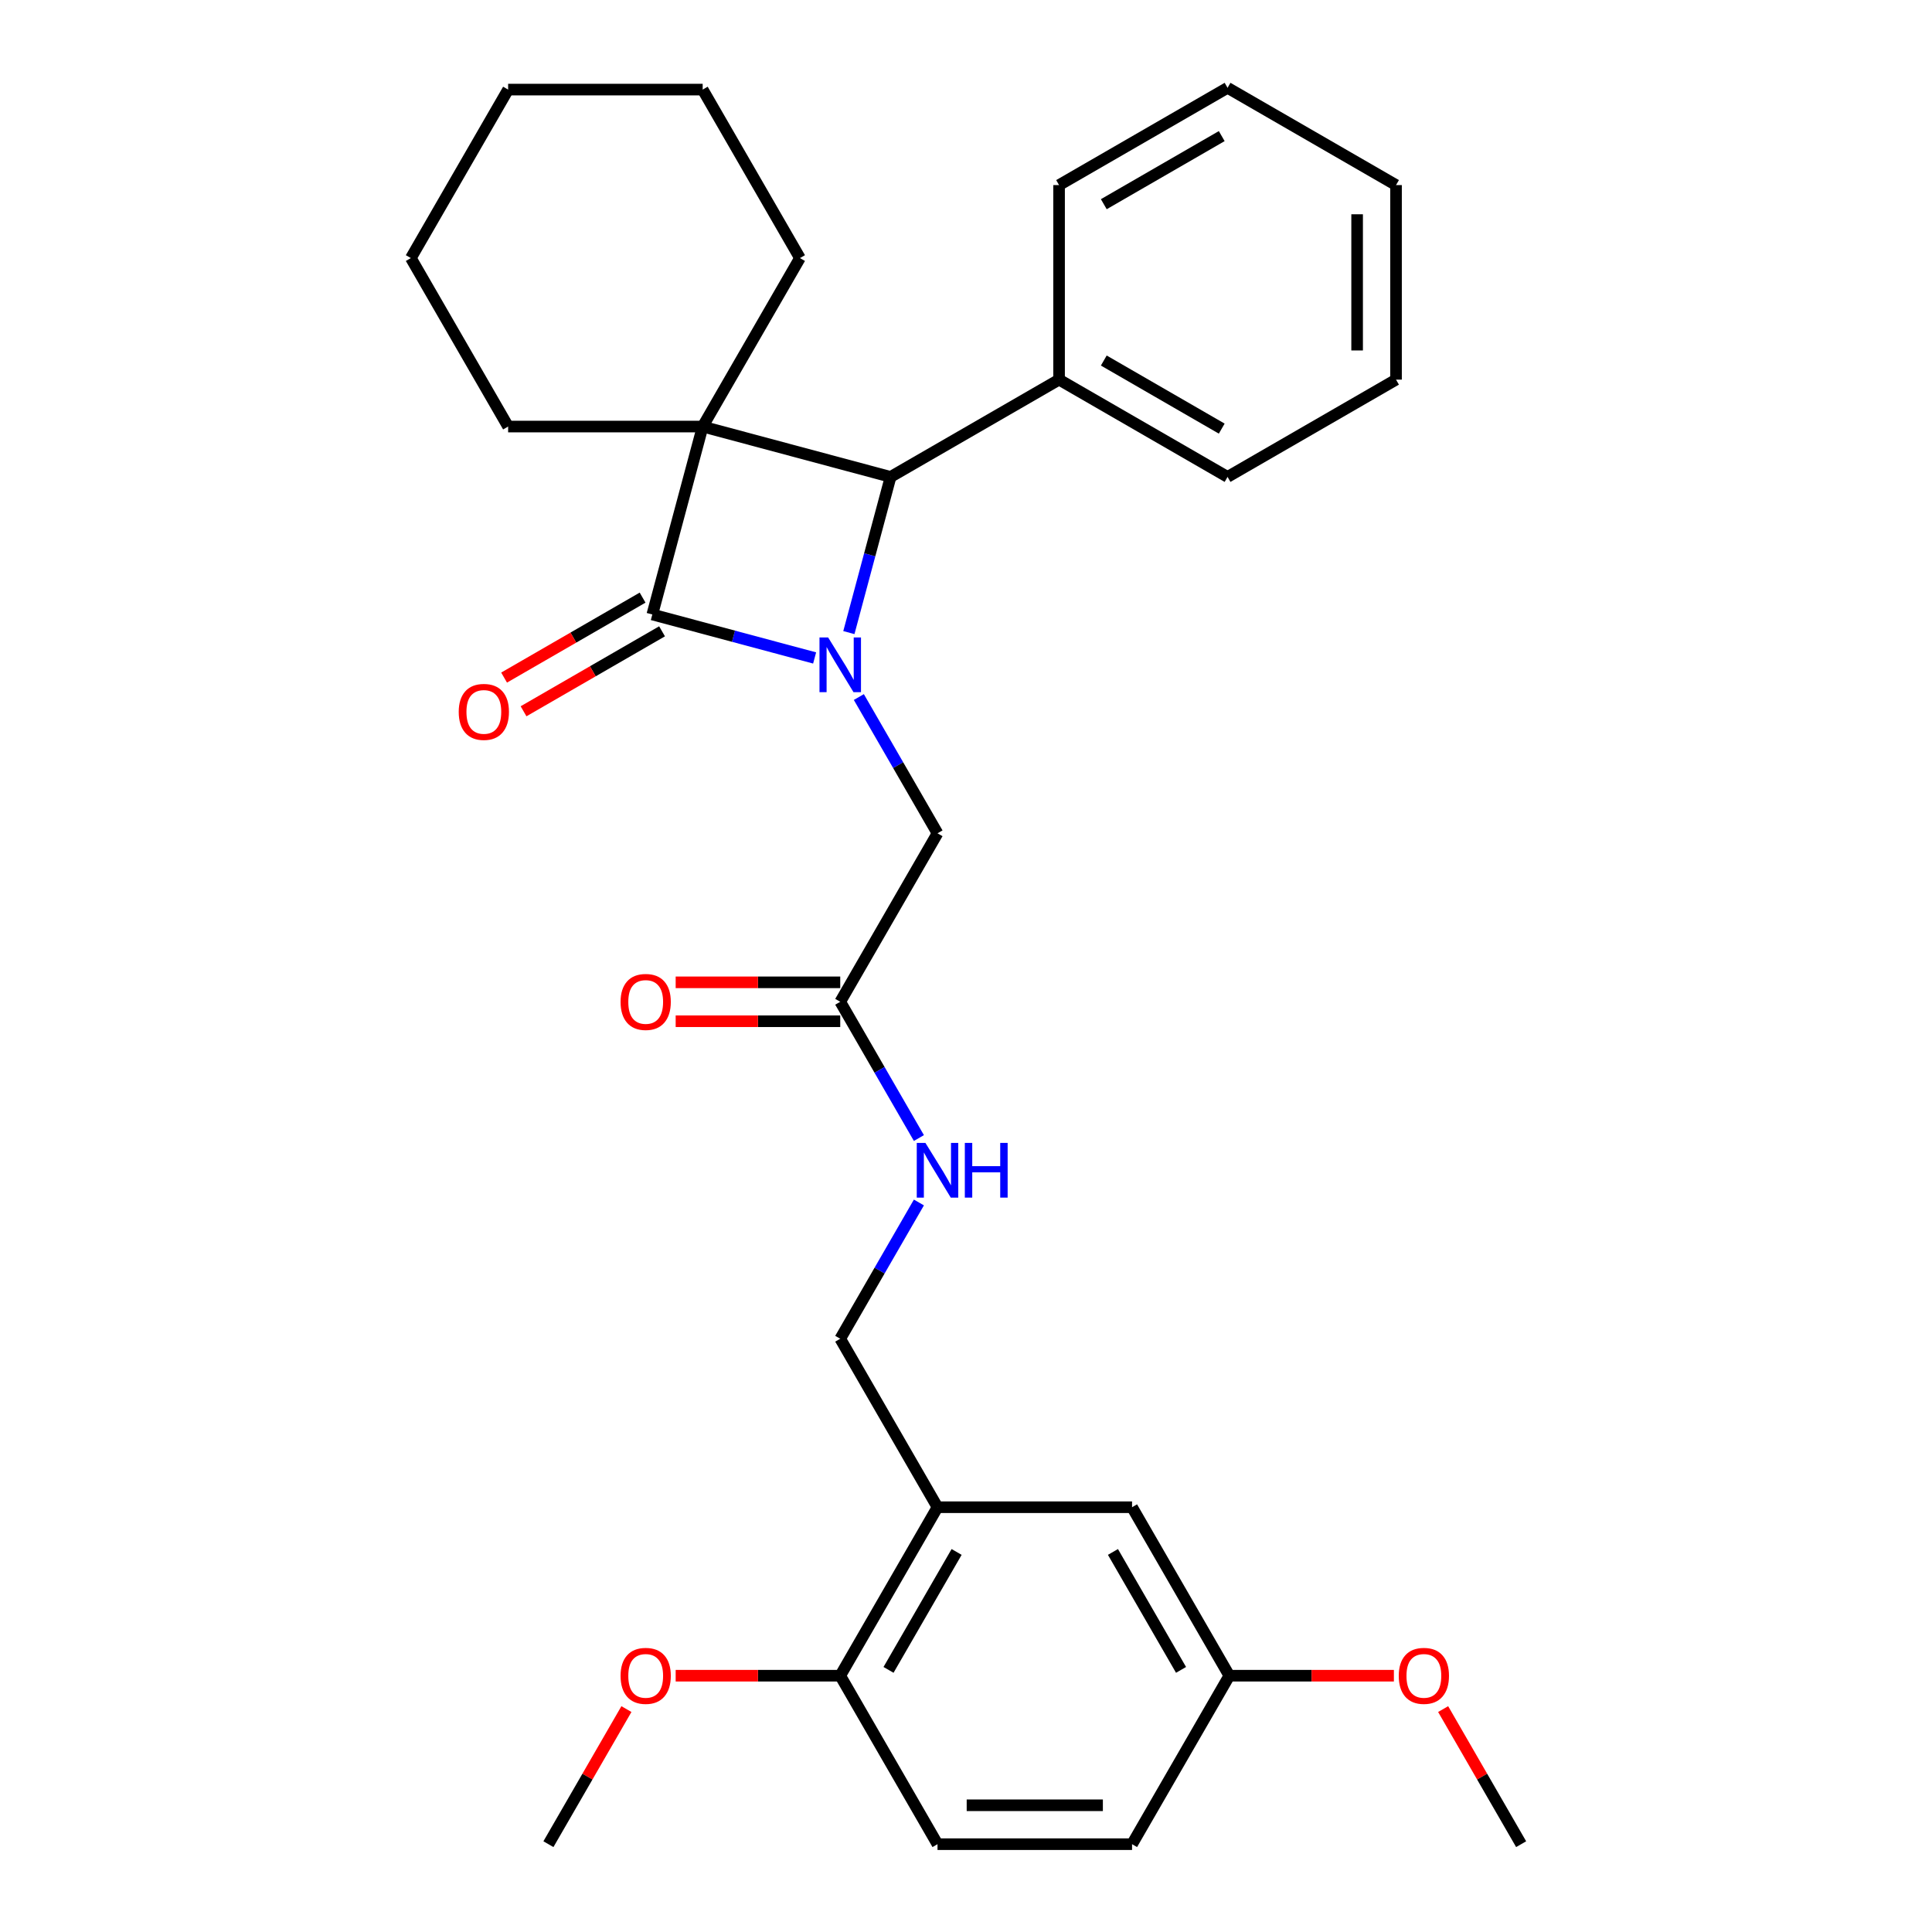 <?xml version='1.0' encoding='iso-8859-1'?>
<svg version='1.1' baseProfile='full'
              xmlns='http://www.w3.org/2000/svg'
                      xmlns:rdkit='http://www.rdkit.org/xml'
                      xmlns:xlink='http://www.w3.org/1999/xlink'
                  xml:space='preserve'
width='1000px' height='1000px' viewBox='0 0 1000 1000'>
<!-- END OF HEADER -->
<rect style='opacity:1.0;fill:#FFFFFF;stroke:none' width='1000' height='1000' x='0' y='0'> </rect>
<path class='bond-1' d='M 363.703,220.784 L 337.641,318.048' style='fill:none;fill-rule:evenodd;stroke:#000000;stroke-width:6px;stroke-linecap:butt;stroke-linejoin:miter;stroke-opacity:1' />
<path class='bond-2' d='M 363.703,220.784 L 460.968,246.846' style='fill:none;fill-rule:evenodd;stroke:#000000;stroke-width:6px;stroke-linecap:butt;stroke-linejoin:miter;stroke-opacity:1' />
<path class='bond-13' d='M 363.703,220.784 L 414.051,133.579' style='fill:none;fill-rule:evenodd;stroke:#000000;stroke-width:6px;stroke-linecap:butt;stroke-linejoin:miter;stroke-opacity:1' />
<path class='bond-14' d='M 363.703,220.784 L 263.007,220.784' style='fill:none;fill-rule:evenodd;stroke:#000000;stroke-width:6px;stroke-linecap:butt;stroke-linejoin:miter;stroke-opacity:1' />
<path class='bond-0' d='M 439.374,327.433 L 450.171,287.139' style='fill:none;fill-rule:evenodd;stroke:#0000FF;stroke-width:6px;stroke-linecap:butt;stroke-linejoin:miter;stroke-opacity:1' />
<path class='bond-0' d='M 450.171,287.139 L 460.968,246.846' style='fill:none;fill-rule:evenodd;stroke:#000000;stroke-width:6px;stroke-linecap:butt;stroke-linejoin:miter;stroke-opacity:1' />
<path class='bond-4' d='M 444.534,360.788 L 464.894,396.052' style='fill:none;fill-rule:evenodd;stroke:#0000FF;stroke-width:6px;stroke-linecap:butt;stroke-linejoin:miter;stroke-opacity:1' />
<path class='bond-4' d='M 464.894,396.052 L 485.253,431.315' style='fill:none;fill-rule:evenodd;stroke:#000000;stroke-width:6px;stroke-linecap:butt;stroke-linejoin:miter;stroke-opacity:1' />
<path class='bond-30' d='M 421.648,340.558 L 379.645,329.303' style='fill:none;fill-rule:evenodd;stroke:#0000FF;stroke-width:6px;stroke-linecap:butt;stroke-linejoin:miter;stroke-opacity:1' />
<path class='bond-30' d='M 379.645,329.303 L 337.641,318.048' style='fill:none;fill-rule:evenodd;stroke:#000000;stroke-width:6px;stroke-linecap:butt;stroke-linejoin:miter;stroke-opacity:1' />
<path class='bond-6' d='M 332.606,309.328 L 296.762,330.022' style='fill:none;fill-rule:evenodd;stroke:#000000;stroke-width:6px;stroke-linecap:butt;stroke-linejoin:miter;stroke-opacity:1' />
<path class='bond-6' d='M 296.762,330.022 L 260.919,350.717' style='fill:none;fill-rule:evenodd;stroke:#FF0000;stroke-width:6px;stroke-linecap:butt;stroke-linejoin:miter;stroke-opacity:1' />
<path class='bond-6' d='M 342.676,326.769 L 306.832,347.463' style='fill:none;fill-rule:evenodd;stroke:#000000;stroke-width:6px;stroke-linecap:butt;stroke-linejoin:miter;stroke-opacity:1' />
<path class='bond-6' d='M 306.832,347.463 L 270.988,368.158' style='fill:none;fill-rule:evenodd;stroke:#FF0000;stroke-width:6px;stroke-linecap:butt;stroke-linejoin:miter;stroke-opacity:1' />
<path class='bond-11' d='M 460.968,246.846 L 548.173,196.498' style='fill:none;fill-rule:evenodd;stroke:#000000;stroke-width:6px;stroke-linecap:butt;stroke-linejoin:miter;stroke-opacity:1' />
<path class='bond-3' d='M 485.253,780.135 L 434.906,692.93' style='fill:none;fill-rule:evenodd;stroke:#000000;stroke-width:6px;stroke-linecap:butt;stroke-linejoin:miter;stroke-opacity:1' />
<path class='bond-8' d='M 485.253,780.135 L 434.906,867.34' style='fill:none;fill-rule:evenodd;stroke:#000000;stroke-width:6px;stroke-linecap:butt;stroke-linejoin:miter;stroke-opacity:1' />
<path class='bond-8' d='M 495.142,803.286 L 459.899,864.329' style='fill:none;fill-rule:evenodd;stroke:#000000;stroke-width:6px;stroke-linecap:butt;stroke-linejoin:miter;stroke-opacity:1' />
<path class='bond-10' d='M 485.253,780.135 L 585.949,780.135' style='fill:none;fill-rule:evenodd;stroke:#000000;stroke-width:6px;stroke-linecap:butt;stroke-linejoin:miter;stroke-opacity:1' />
<path class='bond-5' d='M 485.253,431.315 L 434.906,518.52' style='fill:none;fill-rule:evenodd;stroke:#000000;stroke-width:6px;stroke-linecap:butt;stroke-linejoin:miter;stroke-opacity:1' />
<path class='bond-7' d='M 434.906,518.52 L 455.265,553.784' style='fill:none;fill-rule:evenodd;stroke:#000000;stroke-width:6px;stroke-linecap:butt;stroke-linejoin:miter;stroke-opacity:1' />
<path class='bond-7' d='M 455.265,553.784 L 475.625,589.048' style='fill:none;fill-rule:evenodd;stroke:#0000FF;stroke-width:6px;stroke-linecap:butt;stroke-linejoin:miter;stroke-opacity:1' />
<path class='bond-12' d='M 434.906,508.451 L 392.316,508.451' style='fill:none;fill-rule:evenodd;stroke:#000000;stroke-width:6px;stroke-linecap:butt;stroke-linejoin:miter;stroke-opacity:1' />
<path class='bond-12' d='M 392.316,508.451 L 349.727,508.451' style='fill:none;fill-rule:evenodd;stroke:#FF0000;stroke-width:6px;stroke-linecap:butt;stroke-linejoin:miter;stroke-opacity:1' />
<path class='bond-12' d='M 434.906,528.59 L 392.316,528.59' style='fill:none;fill-rule:evenodd;stroke:#000000;stroke-width:6px;stroke-linecap:butt;stroke-linejoin:miter;stroke-opacity:1' />
<path class='bond-12' d='M 392.316,528.59 L 349.727,528.59' style='fill:none;fill-rule:evenodd;stroke:#FF0000;stroke-width:6px;stroke-linecap:butt;stroke-linejoin:miter;stroke-opacity:1' />
<path class='bond-9' d='M 475.625,622.403 L 455.265,657.667' style='fill:none;fill-rule:evenodd;stroke:#0000FF;stroke-width:6px;stroke-linecap:butt;stroke-linejoin:miter;stroke-opacity:1' />
<path class='bond-9' d='M 455.265,657.667 L 434.906,692.93' style='fill:none;fill-rule:evenodd;stroke:#000000;stroke-width:6px;stroke-linecap:butt;stroke-linejoin:miter;stroke-opacity:1' />
<path class='bond-15' d='M 434.906,867.34 L 485.253,954.545' style='fill:none;fill-rule:evenodd;stroke:#000000;stroke-width:6px;stroke-linecap:butt;stroke-linejoin:miter;stroke-opacity:1' />
<path class='bond-18' d='M 434.906,867.34 L 392.316,867.34' style='fill:none;fill-rule:evenodd;stroke:#000000;stroke-width:6px;stroke-linecap:butt;stroke-linejoin:miter;stroke-opacity:1' />
<path class='bond-18' d='M 392.316,867.34 L 349.727,867.34' style='fill:none;fill-rule:evenodd;stroke:#FF0000;stroke-width:6px;stroke-linecap:butt;stroke-linejoin:miter;stroke-opacity:1' />
<path class='bond-16' d='M 585.949,780.135 L 636.297,867.34' style='fill:none;fill-rule:evenodd;stroke:#000000;stroke-width:6px;stroke-linecap:butt;stroke-linejoin:miter;stroke-opacity:1' />
<path class='bond-16' d='M 576.06,803.286 L 611.304,864.329' style='fill:none;fill-rule:evenodd;stroke:#000000;stroke-width:6px;stroke-linecap:butt;stroke-linejoin:miter;stroke-opacity:1' />
<path class='bond-20' d='M 548.173,196.498 L 635.378,246.846' style='fill:none;fill-rule:evenodd;stroke:#000000;stroke-width:6px;stroke-linecap:butt;stroke-linejoin:miter;stroke-opacity:1' />
<path class='bond-20' d='M 571.323,186.609 L 632.366,221.853' style='fill:none;fill-rule:evenodd;stroke:#000000;stroke-width:6px;stroke-linecap:butt;stroke-linejoin:miter;stroke-opacity:1' />
<path class='bond-21' d='M 548.173,196.498 L 548.173,95.802' style='fill:none;fill-rule:evenodd;stroke:#000000;stroke-width:6px;stroke-linecap:butt;stroke-linejoin:miter;stroke-opacity:1' />
<path class='bond-24' d='M 414.051,133.579 L 363.703,46.374' style='fill:none;fill-rule:evenodd;stroke:#000000;stroke-width:6px;stroke-linecap:butt;stroke-linejoin:miter;stroke-opacity:1' />
<path class='bond-25' d='M 263.007,220.784 L 212.66,133.579' style='fill:none;fill-rule:evenodd;stroke:#000000;stroke-width:6px;stroke-linecap:butt;stroke-linejoin:miter;stroke-opacity:1' />
<path class='bond-33' d='M 485.253,954.545 L 585.949,954.545' style='fill:none;fill-rule:evenodd;stroke:#000000;stroke-width:6px;stroke-linecap:butt;stroke-linejoin:miter;stroke-opacity:1' />
<path class='bond-33' d='M 500.358,934.406 L 570.845,934.406' style='fill:none;fill-rule:evenodd;stroke:#000000;stroke-width:6px;stroke-linecap:butt;stroke-linejoin:miter;stroke-opacity:1' />
<path class='bond-17' d='M 636.297,867.34 L 585.949,954.545' style='fill:none;fill-rule:evenodd;stroke:#000000;stroke-width:6px;stroke-linecap:butt;stroke-linejoin:miter;stroke-opacity:1' />
<path class='bond-19' d='M 636.297,867.34 L 678.886,867.34' style='fill:none;fill-rule:evenodd;stroke:#000000;stroke-width:6px;stroke-linecap:butt;stroke-linejoin:miter;stroke-opacity:1' />
<path class='bond-19' d='M 678.886,867.34 L 721.475,867.34' style='fill:none;fill-rule:evenodd;stroke:#FF0000;stroke-width:6px;stroke-linecap:butt;stroke-linejoin:miter;stroke-opacity:1' />
<path class='bond-22' d='M 324.235,884.618 L 304.048,919.582' style='fill:none;fill-rule:evenodd;stroke:#FF0000;stroke-width:6px;stroke-linecap:butt;stroke-linejoin:miter;stroke-opacity:1' />
<path class='bond-22' d='M 304.048,919.582 L 283.862,954.545' style='fill:none;fill-rule:evenodd;stroke:#000000;stroke-width:6px;stroke-linecap:butt;stroke-linejoin:miter;stroke-opacity:1' />
<path class='bond-23' d='M 746.968,884.618 L 767.154,919.582' style='fill:none;fill-rule:evenodd;stroke:#FF0000;stroke-width:6px;stroke-linecap:butt;stroke-linejoin:miter;stroke-opacity:1' />
<path class='bond-23' d='M 767.154,919.582 L 787.34,954.545' style='fill:none;fill-rule:evenodd;stroke:#000000;stroke-width:6px;stroke-linecap:butt;stroke-linejoin:miter;stroke-opacity:1' />
<path class='bond-27' d='M 635.378,246.846 L 722.583,196.498' style='fill:none;fill-rule:evenodd;stroke:#000000;stroke-width:6px;stroke-linecap:butt;stroke-linejoin:miter;stroke-opacity:1' />
<path class='bond-26' d='M 548.173,95.802 L 635.378,45.455' style='fill:none;fill-rule:evenodd;stroke:#000000;stroke-width:6px;stroke-linecap:butt;stroke-linejoin:miter;stroke-opacity:1' />
<path class='bond-26' d='M 571.323,105.691 L 632.366,70.448' style='fill:none;fill-rule:evenodd;stroke:#000000;stroke-width:6px;stroke-linecap:butt;stroke-linejoin:miter;stroke-opacity:1' />
<path class='bond-31' d='M 363.703,46.374 L 263.007,46.374' style='fill:none;fill-rule:evenodd;stroke:#000000;stroke-width:6px;stroke-linecap:butt;stroke-linejoin:miter;stroke-opacity:1' />
<path class='bond-28' d='M 212.66,133.579 L 263.007,46.374' style='fill:none;fill-rule:evenodd;stroke:#000000;stroke-width:6px;stroke-linecap:butt;stroke-linejoin:miter;stroke-opacity:1' />
<path class='bond-29' d='M 635.378,45.455 L 722.583,95.802' style='fill:none;fill-rule:evenodd;stroke:#000000;stroke-width:6px;stroke-linecap:butt;stroke-linejoin:miter;stroke-opacity:1' />
<path class='bond-32' d='M 722.583,196.498 L 722.583,95.802' style='fill:none;fill-rule:evenodd;stroke:#000000;stroke-width:6px;stroke-linecap:butt;stroke-linejoin:miter;stroke-opacity:1' />
<path class='bond-32' d='M 702.443,181.394 L 702.443,110.907' style='fill:none;fill-rule:evenodd;stroke:#000000;stroke-width:6px;stroke-linecap:butt;stroke-linejoin:miter;stroke-opacity:1' />
<path  class='atom-1' d='M 428.646 329.95
L 437.926 344.95
Q 438.846 346.43, 440.326 349.11
Q 441.806 351.79, 441.886 351.95
L 441.886 329.95
L 445.646 329.95
L 445.646 358.27
L 441.766 358.27
L 431.806 341.87
Q 430.646 339.95, 429.406 337.75
Q 428.206 335.55, 427.846 334.87
L 427.846 358.27
L 424.166 358.27
L 424.166 329.95
L 428.646 329.95
' fill='#0000FF'/>
<path  class='atom-7' d='M 237.436 368.476
Q 237.436 361.676, 240.796 357.876
Q 244.156 354.076, 250.436 354.076
Q 256.716 354.076, 260.076 357.876
Q 263.436 361.676, 263.436 368.476
Q 263.436 375.356, 260.036 379.276
Q 256.636 383.156, 250.436 383.156
Q 244.196 383.156, 240.796 379.276
Q 237.436 375.396, 237.436 368.476
M 250.436 379.956
Q 254.756 379.956, 257.076 377.076
Q 259.436 374.156, 259.436 368.476
Q 259.436 362.916, 257.076 360.116
Q 254.756 357.276, 250.436 357.276
Q 246.116 357.276, 243.756 360.076
Q 241.436 362.876, 241.436 368.476
Q 241.436 374.196, 243.756 377.076
Q 246.116 379.956, 250.436 379.956
' fill='#FF0000'/>
<path  class='atom-8' d='M 478.993 591.565
L 488.273 606.565
Q 489.193 608.045, 490.673 610.725
Q 492.153 613.405, 492.233 613.565
L 492.233 591.565
L 495.993 591.565
L 495.993 619.885
L 492.113 619.885
L 482.153 603.485
Q 480.993 601.565, 479.753 599.365
Q 478.553 597.165, 478.193 596.485
L 478.193 619.885
L 474.513 619.885
L 474.513 591.565
L 478.993 591.565
' fill='#0000FF'/>
<path  class='atom-8' d='M 499.393 591.565
L 503.233 591.565
L 503.233 603.605
L 517.713 603.605
L 517.713 591.565
L 521.553 591.565
L 521.553 619.885
L 517.713 619.885
L 517.713 606.805
L 503.233 606.805
L 503.233 619.885
L 499.393 619.885
L 499.393 591.565
' fill='#0000FF'/>
<path  class='atom-13' d='M 321.21 518.6
Q 321.21 511.8, 324.57 508
Q 327.93 504.2, 334.21 504.2
Q 340.49 504.2, 343.85 508
Q 347.21 511.8, 347.21 518.6
Q 347.21 525.48, 343.81 529.4
Q 340.41 533.28, 334.21 533.28
Q 327.97 533.28, 324.57 529.4
Q 321.21 525.52, 321.21 518.6
M 334.21 530.08
Q 338.53 530.08, 340.85 527.2
Q 343.21 524.28, 343.21 518.6
Q 343.21 513.04, 340.85 510.24
Q 338.53 507.4, 334.21 507.4
Q 329.89 507.4, 327.53 510.2
Q 325.21 513, 325.21 518.6
Q 325.21 524.32, 327.53 527.2
Q 329.89 530.08, 334.21 530.08
' fill='#FF0000'/>
<path  class='atom-19' d='M 321.21 867.42
Q 321.21 860.62, 324.57 856.82
Q 327.93 853.02, 334.21 853.02
Q 340.49 853.02, 343.85 856.82
Q 347.21 860.62, 347.21 867.42
Q 347.21 874.3, 343.81 878.22
Q 340.41 882.1, 334.21 882.1
Q 327.97 882.1, 324.57 878.22
Q 321.21 874.34, 321.21 867.42
M 334.21 878.9
Q 338.53 878.9, 340.85 876.02
Q 343.21 873.1, 343.21 867.42
Q 343.21 861.86, 340.85 859.06
Q 338.53 856.22, 334.21 856.22
Q 329.89 856.22, 327.53 859.02
Q 325.21 861.82, 325.21 867.42
Q 325.21 873.14, 327.53 876.02
Q 329.89 878.9, 334.21 878.9
' fill='#FF0000'/>
<path  class='atom-20' d='M 723.993 867.42
Q 723.993 860.62, 727.353 856.82
Q 730.713 853.02, 736.993 853.02
Q 743.273 853.02, 746.633 856.82
Q 749.993 860.62, 749.993 867.42
Q 749.993 874.3, 746.593 878.22
Q 743.193 882.1, 736.993 882.1
Q 730.753 882.1, 727.353 878.22
Q 723.993 874.34, 723.993 867.42
M 736.993 878.9
Q 741.313 878.9, 743.633 876.02
Q 745.993 873.1, 745.993 867.42
Q 745.993 861.86, 743.633 859.06
Q 741.313 856.22, 736.993 856.22
Q 732.673 856.22, 730.313 859.02
Q 727.993 861.82, 727.993 867.42
Q 727.993 873.14, 730.313 876.02
Q 732.673 878.9, 736.993 878.9
' fill='#FF0000'/>
</svg>
